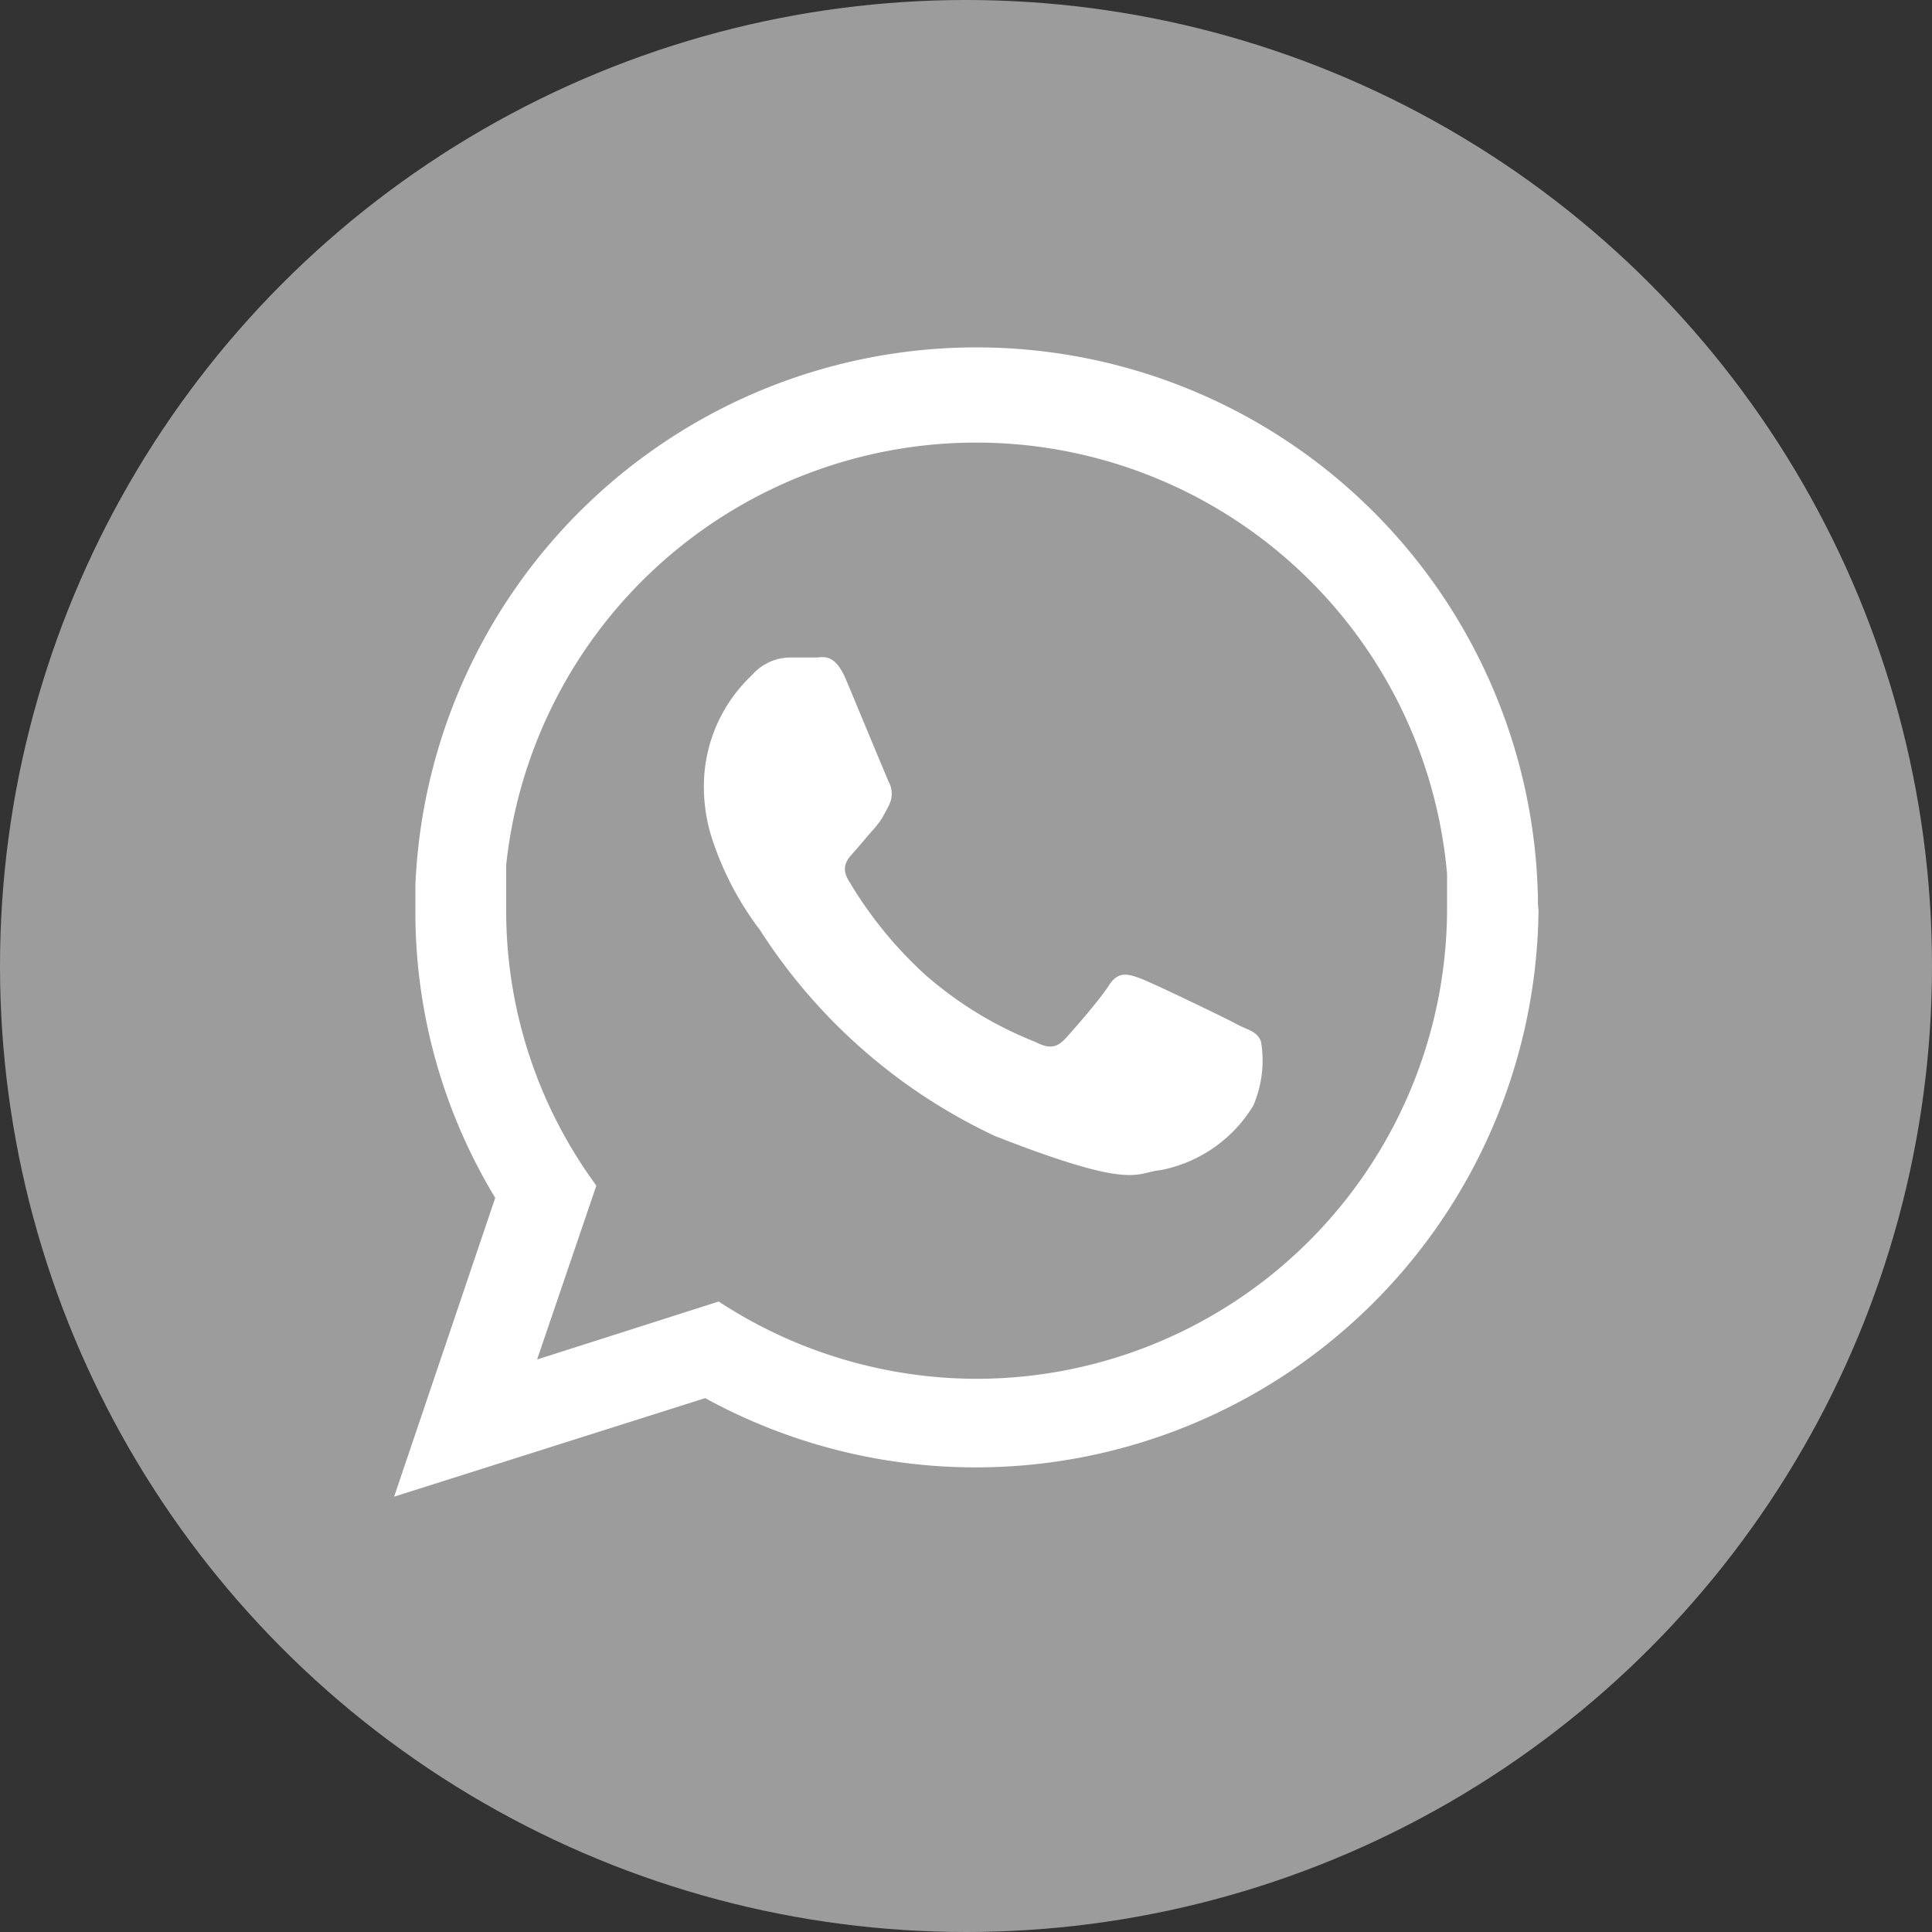 <svg id="Lager_1" data-name="Lager 1" xmlns="http://www.w3.org/2000/svg" viewBox="0 0 30 30"><rect x="0" y="0" width="30" height="30" fill="#333333" stroke="none"/><defs><style>.cls-1{fill:#9c9c9c;}.cls-2{fill:#fff;}</style></defs><title>Rityta 1</title><circle id="_Bana_" data-name="&lt;Bana&gt;" class="cls-1" cx="15" cy="15" r="15"/><path class="cls-2" d="M23.88,13.91a8.72,8.72,0,0,0-17.43-.16c0,.13,0,.25,0,.38A8.56,8.56,0,0,0,7.69,18.6L6.12,23.24l4.83-1.53a8.74,8.74,0,0,0,12.94-7.58C23.88,14.06,23.88,14,23.88,13.91Zm-8.72,7.5a7.32,7.32,0,0,1-4-1.2l-2.82.9.92-2.7a7.2,7.2,0,0,1-1.4-4.27c0-.24,0-.47,0-.71a7.34,7.34,0,0,1,14.61.14c0,.19,0,.38,0,.57A7.31,7.31,0,0,1,15.16,21.41Z"/><path id="_Bana_2" data-name="&lt;Bana&gt;" class="cls-2" d="M19.16,15.88c-.21-.11-1.27-.62-1.46-.69s-.34-.11-.48.11-.55.69-.68.83-.25.16-.46.05a5.84,5.84,0,0,1-1.72-1.05,6.36,6.36,0,0,1-1.19-1.47c-.12-.21,0-.33.09-.43s.21-.25.32-.37l.08-.1a2.27,2.27,0,0,0,.14-.25.39.39,0,0,0,0-.37c-.05-.11-.48-1.15-.66-1.58s-.36-.35-.48-.35l-.41,0a.79.79,0,0,0-.57.27,2.37,2.37,0,0,0-.75,1.77,2.63,2.63,0,0,0,.11.72,4.8,4.8,0,0,0,.76,1.47,8.74,8.74,0,0,0,3.65,3.2c2.17.85,2.17.57,2.57.53a2.16,2.16,0,0,0,1.44-1,1.77,1.77,0,0,0,.12-1C19.51,16,19.37,16,19.16,15.88Z"/></svg>